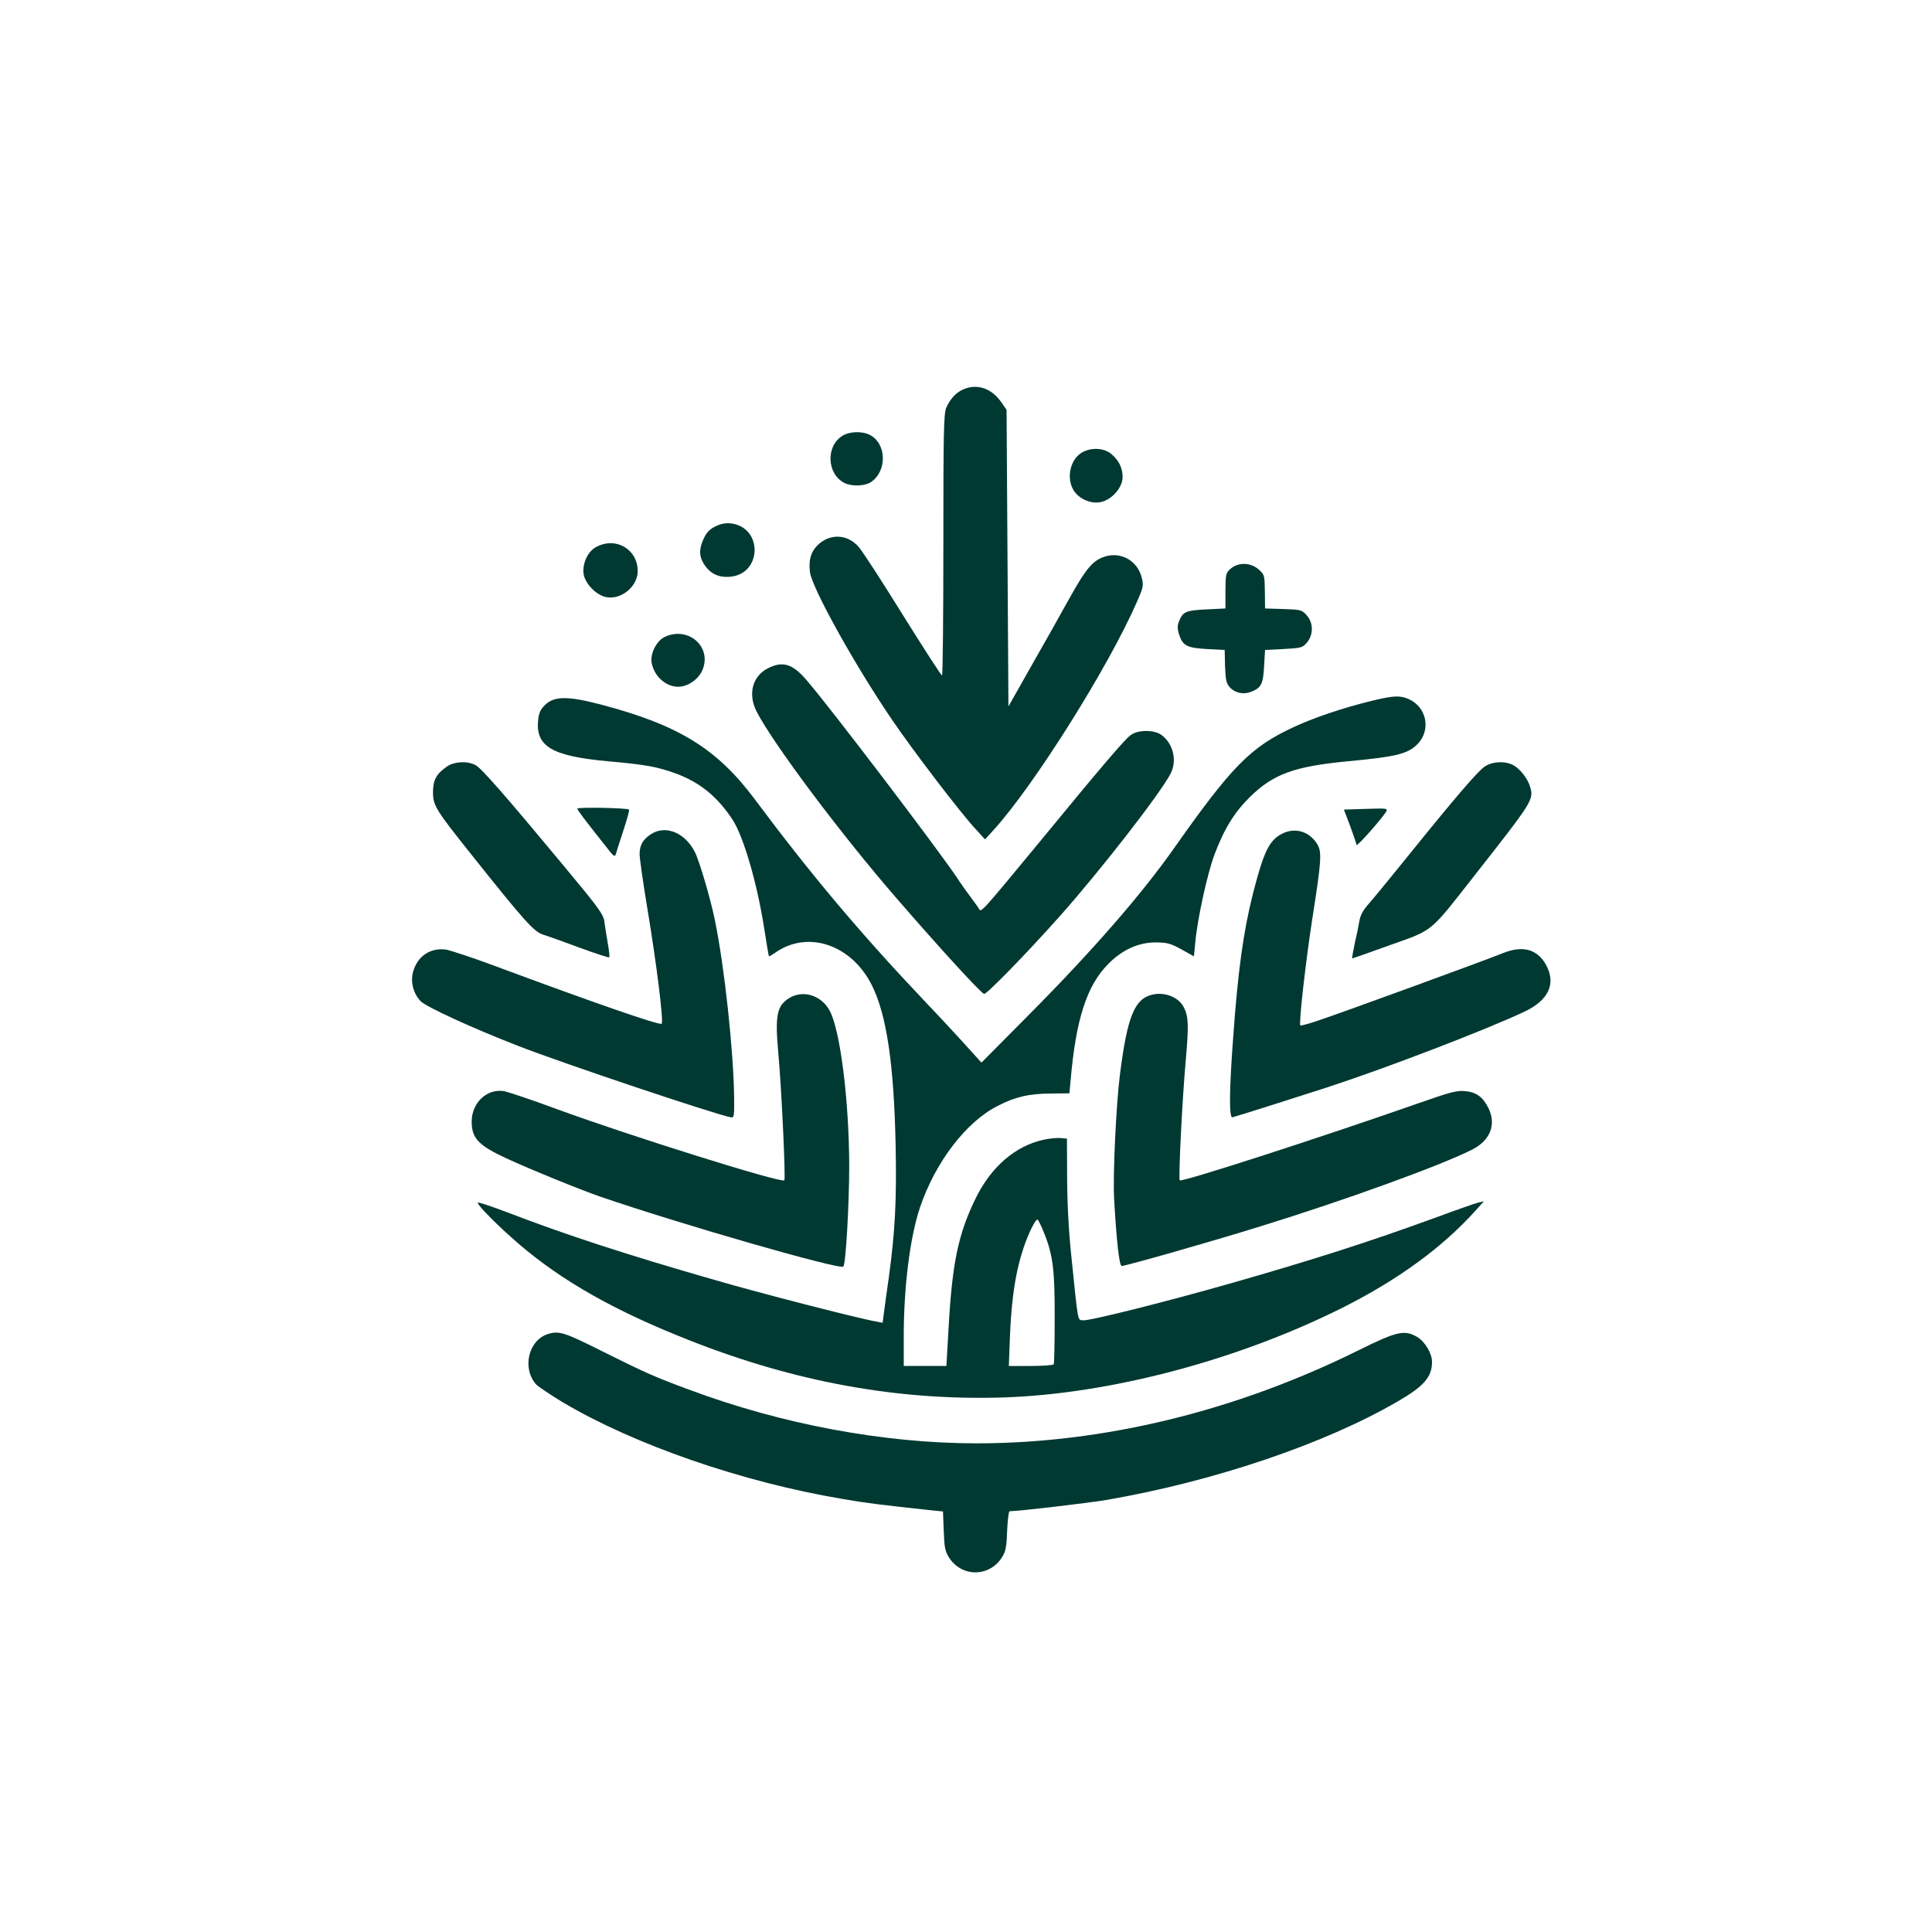 <?xml version="1.0" standalone="no"?>
<!DOCTYPE svg PUBLIC "-//W3C//DTD SVG 20010904//EN"
 "http://www.w3.org/TR/2001/REC-SVG-20010904/DTD/svg10.dtd">
<svg version="1.0" xmlns="http://www.w3.org/2000/svg"
 width="1024pt" height="1024pt" viewBox="0 0 1024 1024"
 preserveAspectRatio="xMidYMid meet">

<g transform="translate(0,1024) scale(0.1,-0.1)"
fill="#003932" stroke="none">
<path d="M5105 8176 c-39 -17 -70 -52 -90 -98 -13 -33 -15 -127 -15 -728 0
-379 -3 -690 -7 -690 -5 0 -98 145 -208 321 -109 176 -214 338 -233 359 -60
71 -156 74 -221 8 -34 -35 -46 -79 -38 -141 12 -86 238 -493 435 -782 110
-162 362 -492 440 -576 l53 -58 48 53 c213 235 607 862 757 1206 35 80 36 87
25 130 -22 87 -108 136 -192 111 -66 -20 -102 -62 -194 -228 -48 -87 -140
-250 -204 -362 l-116 -205 -5 786 -5 786 -30 43 c-51 72 -128 97 -200 65z"/>
<path d="M4463 7929 c-87 -56 -80 -202 13 -249 38 -19 106 -17 139 4 88 58 85
205 -5 251 -41 21 -109 19 -147 -6z"/>
<path d="M5732 7840 c-60 -37 -81 -134 -42 -198 29 -48 97 -76 149 -62 58 15
111 78 111 131 0 49 -19 88 -60 123 -40 33 -109 36 -158 6z"/>
<path d="M3794 7451 c-30 -14 -47 -30 -63 -63 -26 -55 -27 -94 -1 -136 32 -51
76 -74 138 -69 172 13 177 263 5 283 -25 3 -53 -2 -79 -15z"/>
<path d="M3160 7341 c-46 -24 -76 -92 -66 -147 10 -51 69 -110 120 -119 79
-15 166 57 166 138 0 116 -116 184 -220 128z"/>
<path d="M6523 7226 c-26 -23 -27 -28 -28 -117 l0 -94 -101 -5 c-108 -5 -124
-12 -144 -61 -10 -23 -10 -39 -2 -68 20 -63 41 -75 148 -81 l95 -5 2 -87 c3
-75 7 -91 26 -112 29 -30 74 -39 114 -22 52 21 62 41 67 135 l5 86 98 5 c93 5
100 7 123 33 37 43 36 108 -3 149 -24 26 -32 27 -122 30 l-96 3 -1 89 c-1 87
-2 90 -33 118 -42 37 -107 39 -148 4z"/>
<path d="M3521 6863 c-42 -21 -76 -89 -67 -137 14 -71 75 -126 140 -126 51 0
106 38 128 86 55 125 -75 239 -201 177z"/>
<path d="M4070 6698 c-82 -42 -107 -136 -60 -229 86 -168 445 -648 741 -989
223 -258 448 -504 465 -508 13 -3 226 215 402 413 213 239 534 652 586 754 36
69 15 158 -47 205 -39 29 -125 29 -164 0 -33 -24 -153 -165 -490 -575 -303
-367 -303 -367 -314 -346 -5 9 -24 35 -42 59 -18 24 -53 72 -76 108 -105 156
-669 898 -795 1044 -75 88 -127 104 -206 64z"/>
<path d="M7265 6524 c-145 -35 -307 -90 -411 -139 -227 -106 -325 -206 -633
-643 -171 -243 -433 -544 -772 -885 l-247 -249 -108 119 c-59 65 -149 161
-199 213 -339 358 -598 666 -894 1063 -201 269 -403 394 -817 503 -176 46
-247 45 -296 -3 -24 -24 -32 -42 -36 -82 -13 -138 75 -189 372 -216 200 -18
260 -29 359 -65 127 -47 220 -123 300 -245 58 -89 131 -339 168 -580 12 -77
23 -141 24 -143 2 -2 19 8 39 22 171 116 399 38 506 -174 79 -156 118 -419
127 -850 6 -290 -3 -460 -36 -700 -11 -74 -22 -159 -26 -188 l-7 -53 -36 7
c-84 14 -611 149 -854 220 -464 133 -789 239 -1101 359 -82 31 -151 54 -154
51 -9 -8 105 -123 219 -221 229 -196 508 -354 902 -509 560 -221 1103 -320
1661 -303 564 18 1237 195 1795 473 299 150 534 321 711 518 l44 49 -30 -7
c-16 -4 -120 -40 -230 -81 -345 -126 -644 -222 -1075 -345 -354 -101 -757
-202 -790 -198 -29 3 -25 -18 -60 323 -15 139 -23 283 -24 425 l-1 215 -33 3
c-18 2 -57 -2 -87 -8 -152 -32 -282 -143 -365 -314 -91 -186 -123 -341 -142
-678 l-12 -208 -113 0 -113 0 0 158 c0 261 33 524 86 682 81 240 245 455 413
539 93 48 165 64 278 65 l101 1 7 75 c28 318 85 495 198 610 75 76 161 115
252 115 62 -1 79 -5 137 -37 l66 -37 7 72 c11 125 64 365 101 465 52 139 106
226 190 309 124 121 235 161 518 188 257 24 317 39 368 90 75 75 50 200 -49
241 -44 19 -81 17 -198 -12z m-1732 -2817 c48 -118 58 -198 57 -454 0 -129 -2
-239 -5 -244 -4 -5 -58 -9 -122 -9 l-116 0 6 158 c10 247 42 412 106 555 17
38 35 66 40 63 5 -3 20 -34 34 -69z"/>
<path d="M2370 6178 c-57 -39 -75 -72 -75 -137 0 -70 14 -93 200 -326 289
-363 335 -413 384 -429 26 -8 113 -39 196 -70 82 -30 151 -53 154 -50 3 2 -1
37 -8 77 -7 40 -15 91 -18 114 -5 37 -31 73 -216 295 -314 378 -436 517 -467
533 -44 23 -111 19 -150 -7z"/>
<path d="M7869 6177 c-36 -24 -158 -166 -412 -481 -88 -109 -179 -220 -203
-247 -30 -34 -44 -60 -49 -91 -4 -24 -15 -78 -25 -120 -9 -43 -15 -78 -13 -78
2 0 93 32 201 71 233 83 206 61 449 371 308 392 313 400 293 467 -12 44 -54
97 -90 116 -44 23 -111 19 -151 -8z"/>
<path d="M3060 5954 c0 -8 40 -60 174 -229 18 -22 25 -26 29 -15 2 8 20 64 40
125 20 60 34 111 31 114 -9 9 -274 14 -274 5z"/>
<path d="M7214 5952 l-91 -3 33 -87 c18 -48 33 -93 34 -100 0 -15 159 167 160
183 0 11 -5 11 -136 7z"/>
<path d="M3454 5821 c-45 -28 -64 -59 -64 -108 0 -24 20 -161 44 -306 45 -269
84 -582 73 -593 -10 -10 -343 105 -897 311 -113 42 -224 78 -246 82 -84 11
-152 -35 -175 -119 -14 -53 2 -115 41 -155 30 -30 268 -140 515 -236 227 -89
1043 -363 1129 -379 17 -3 18 5 17 107 -3 244 -51 691 -102 938 -22 110 -82
314 -106 361 -51 101 -152 144 -229 97z"/>
<path d="M6795 5821 c-69 -35 -98 -98 -155 -321 -50 -200 -79 -407 -104 -760
-21 -279 -22 -426 -4 -422 31 8 346 108 503 159 313 102 842 305 1047 402 123
59 164 142 117 238 -45 90 -124 115 -231 72 -104 -42 -833 -308 -972 -355 -55
-19 -102 -32 -104 -29 -9 9 29 344 65 575 47 299 50 346 24 387 -42 67 -117
89 -186 54z"/>
<path d="M6111 4969 c-97 -20 -136 -115 -175 -424 -20 -156 -38 -528 -31 -658
12 -214 27 -357 40 -357 21 0 475 129 735 210 450 139 952 321 1121 406 98 49
131 134 88 221 -30 60 -65 85 -126 90 -40 4 -79 -6 -238 -62 -525 -184 -1261
-422 -1272 -411 -8 8 14 446 33 651 15 174 13 218 -12 267 -27 52 -98 81 -163
67z"/>
<path d="M4183 4950 c-65 -40 -76 -91 -58 -290 17 -182 40 -669 32 -676 -16
-16 -820 236 -1207 378 -135 50 -261 92 -281 95 -90 13 -169 -63 -169 -162 0
-88 36 -126 185 -195 123 -57 391 -166 495 -202 434 -149 1273 -390 1290 -371
13 15 31 329 31 537 -1 347 -48 718 -104 820 -44 81 -141 111 -214 66z"/>
<path d="M2906 3170 c-106 -32 -141 -184 -63 -269 12 -12 75 -54 139 -93 381
-226 951 -423 1479 -512 125 -22 206 -32 485 -62 l52 -5 4 -102 c3 -85 7 -108
26 -139 67 -109 217 -109 284 0 19 31 23 54 26 139 3 57 8 103 13 103 45 0
420 44 514 60 572 99 1156 297 1543 522 140 81 182 130 182 210 0 45 -38 108
-79 132 -67 39 -107 30 -311 -71 -651 -323 -1352 -493 -2024 -493 -491 0
-1033 101 -1525 285 -178 66 -227 87 -455 201 -205 103 -232 111 -290 94z"/>
</g>
</svg>
